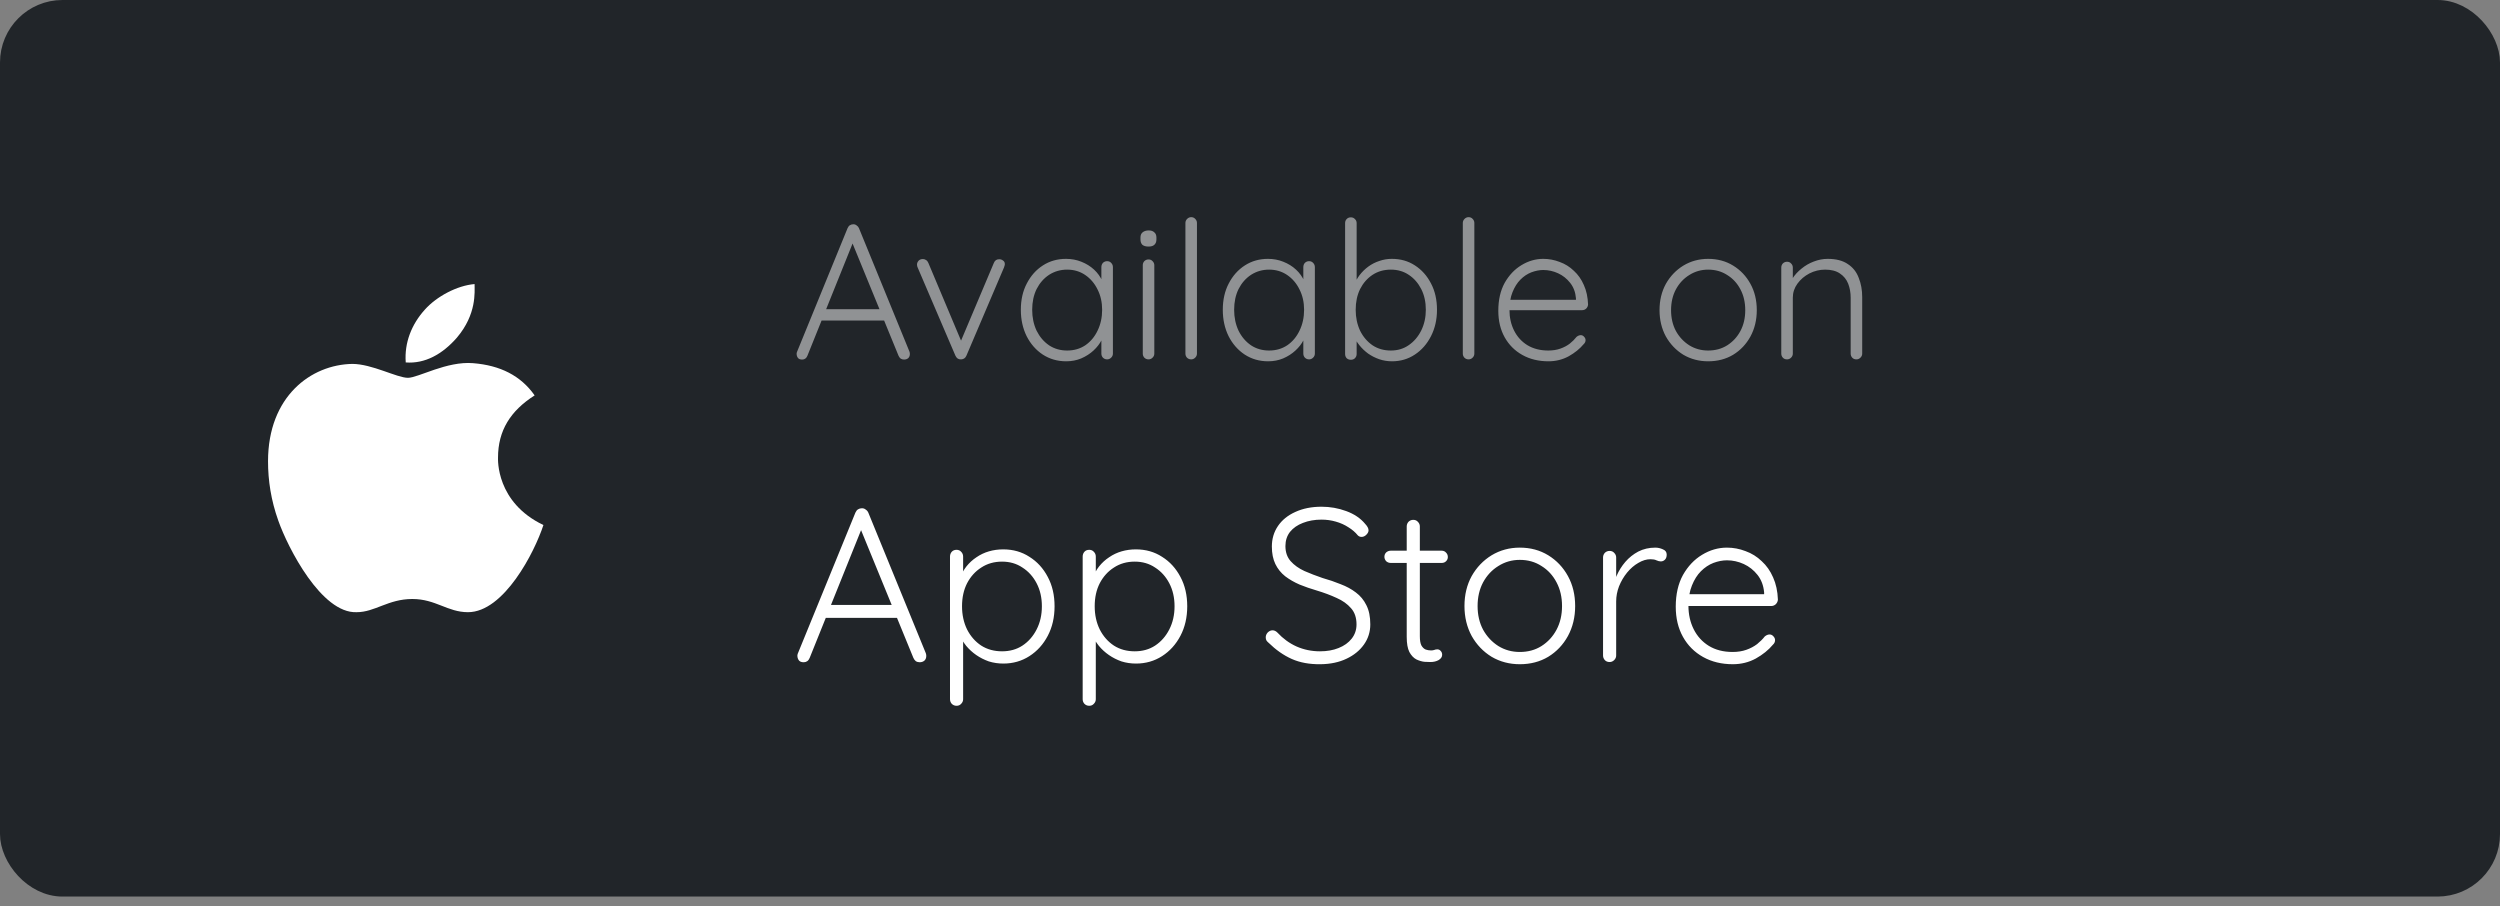 <svg width="160" height="58" viewBox="0 0 160 58" fill="none" xmlns="http://www.w3.org/2000/svg">
<rect x="0" y="0" width="160" height="58" fill="#808080" stroke="none"/>
<rect x="0.5" y="0.5" width="159" height="56.38" rx="3.5" fill="#212529"/>
<rect x="0.5" y="0.5" width="159" height="56.38" rx="3.5" stroke="#212529"/>
<path d="M31.873 29.29C31.873 29.383 31.733 32.149 34.779 33.602C34.217 35.336 32.248 39.18 29.951 39.18C28.639 39.18 27.889 38.336 26.389 38.336C24.842 38.336 23.998 39.18 22.826 39.18C20.576 39.274 18.42 35.055 17.811 33.321C17.342 32.008 17.154 30.743 17.154 29.524C17.154 25.352 19.92 23.336 22.545 23.29C23.811 23.29 25.404 24.18 26.108 24.18C26.764 24.18 28.592 23.102 30.279 23.243C32.014 23.383 33.326 24.04 34.217 25.305C32.67 26.29 31.873 27.555 31.873 29.29ZM29.248 21.602C28.311 22.68 27.186 23.29 25.967 23.196C25.873 21.93 26.342 20.758 27.186 19.821C27.936 18.977 29.248 18.274 30.373 18.18C30.373 18.696 30.514 20.102 29.248 21.602Z" fill="white"/>
<path d="M54.664 15.337L51.675 22.766C51.643 22.848 51.597 22.91 51.54 22.951C51.483 22.992 51.417 23.012 51.343 23.012C51.228 23.012 51.142 22.984 51.085 22.926C51.028 22.861 50.995 22.783 50.987 22.692C50.978 22.651 50.983 22.602 50.999 22.545L54.246 14.599C54.287 14.509 54.336 14.447 54.394 14.415C54.459 14.374 54.533 14.353 54.615 14.353C54.697 14.353 54.767 14.378 54.824 14.427C54.89 14.468 54.939 14.525 54.972 14.599L58.207 22.508C58.223 22.557 58.231 22.606 58.231 22.656C58.231 22.77 58.194 22.861 58.121 22.926C58.047 22.984 57.961 23.012 57.862 23.012C57.78 23.012 57.706 22.992 57.641 22.951C57.584 22.902 57.538 22.84 57.506 22.766L54.443 15.288L54.664 15.337ZM52.389 20.515L52.696 19.79H56.509L56.657 20.515H52.389ZM59.069 16.579C59.135 16.579 59.201 16.6 59.266 16.641C59.332 16.682 59.381 16.743 59.414 16.825L61.566 21.942L61.406 22.041L63.608 16.825C63.674 16.661 63.793 16.584 63.965 16.592C64.047 16.592 64.125 16.62 64.198 16.678C64.272 16.727 64.309 16.801 64.309 16.899C64.309 16.948 64.301 16.989 64.285 17.022C64.276 17.047 64.268 17.076 64.26 17.108L61.849 22.766C61.784 22.914 61.673 22.992 61.517 23C61.443 23.008 61.37 22.992 61.296 22.951C61.23 22.902 61.181 22.84 61.148 22.766L58.725 17.108C58.717 17.092 58.709 17.067 58.7 17.035C58.692 17.002 58.688 16.969 58.688 16.936C58.688 16.846 58.721 16.764 58.786 16.69C58.852 16.616 58.946 16.579 59.069 16.579ZM70.857 16.715C70.964 16.715 71.05 16.752 71.115 16.825C71.189 16.899 71.226 16.989 71.226 17.096V22.631C71.226 22.729 71.189 22.816 71.115 22.889C71.041 22.963 70.955 23 70.857 23C70.75 23 70.66 22.963 70.586 22.889C70.521 22.816 70.488 22.729 70.488 22.631V21.167L70.697 21.069C70.697 21.299 70.632 21.532 70.5 21.77C70.377 22.008 70.205 22.229 69.984 22.434C69.762 22.639 69.5 22.807 69.197 22.939C68.901 23.061 68.582 23.123 68.237 23.123C67.68 23.123 67.179 22.98 66.737 22.692C66.302 22.405 65.957 22.012 65.703 21.512C65.457 21.012 65.334 20.45 65.334 19.827C65.334 19.187 65.461 18.625 65.716 18.142C65.97 17.649 66.314 17.264 66.749 16.985C67.183 16.706 67.675 16.567 68.225 16.567C68.577 16.567 68.905 16.629 69.209 16.752C69.52 16.875 69.791 17.043 70.021 17.256C70.25 17.469 70.427 17.715 70.549 17.994C70.681 18.265 70.746 18.547 70.746 18.843L70.488 18.658V17.096C70.488 16.989 70.521 16.899 70.586 16.825C70.66 16.752 70.75 16.715 70.857 16.715ZM68.299 22.434C68.733 22.434 69.119 22.323 69.455 22.102C69.791 21.872 70.053 21.561 70.242 21.167C70.439 20.765 70.537 20.319 70.537 19.827C70.537 19.343 70.439 18.908 70.242 18.523C70.053 18.137 69.791 17.83 69.455 17.6C69.119 17.371 68.733 17.256 68.299 17.256C67.872 17.256 67.487 17.367 67.142 17.588C66.806 17.809 66.54 18.113 66.343 18.498C66.154 18.884 66.06 19.326 66.06 19.827C66.06 20.319 66.154 20.765 66.343 21.167C66.54 21.561 66.806 21.872 67.142 22.102C67.479 22.323 67.864 22.434 68.299 22.434ZM73.876 22.631C73.876 22.729 73.839 22.816 73.765 22.889C73.692 22.963 73.605 23 73.507 23C73.4 23 73.31 22.963 73.236 22.889C73.171 22.816 73.138 22.729 73.138 22.631V16.973C73.138 16.875 73.171 16.788 73.236 16.715C73.31 16.641 73.4 16.604 73.507 16.604C73.614 16.604 73.7 16.641 73.765 16.715C73.839 16.788 73.876 16.875 73.876 16.973V22.631ZM73.507 15.78C73.335 15.78 73.204 15.743 73.113 15.669C73.031 15.587 72.99 15.472 72.99 15.325V15.202C72.99 15.054 73.035 14.944 73.126 14.87C73.224 14.788 73.355 14.747 73.519 14.747C73.675 14.747 73.794 14.788 73.876 14.87C73.966 14.944 74.011 15.054 74.011 15.202V15.325C74.011 15.472 73.966 15.587 73.876 15.669C73.794 15.743 73.671 15.78 73.507 15.78ZM76.605 22.631C76.605 22.729 76.568 22.816 76.494 22.889C76.421 22.963 76.334 23 76.236 23C76.129 23 76.039 22.963 75.965 22.889C75.9 22.816 75.867 22.729 75.867 22.631V14.267C75.867 14.169 75.904 14.082 75.978 14.009C76.052 13.935 76.138 13.898 76.236 13.898C76.343 13.898 76.429 13.935 76.494 14.009C76.568 14.082 76.605 14.169 76.605 14.267V22.631ZM83.782 16.715C83.888 16.715 83.974 16.752 84.04 16.825C84.114 16.899 84.151 16.989 84.151 17.096V22.631C84.151 22.729 84.114 22.816 84.04 22.889C83.966 22.963 83.88 23 83.782 23C83.675 23 83.585 22.963 83.511 22.889C83.445 22.816 83.413 22.729 83.413 22.631V21.167L83.622 21.069C83.622 21.299 83.556 21.532 83.425 21.77C83.302 22.008 83.13 22.229 82.908 22.434C82.687 22.639 82.425 22.807 82.121 22.939C81.826 23.061 81.506 23.123 81.162 23.123C80.604 23.123 80.104 22.98 79.661 22.692C79.227 22.405 78.882 22.012 78.628 21.512C78.382 21.012 78.259 20.45 78.259 19.827C78.259 19.187 78.386 18.625 78.64 18.142C78.894 17.649 79.239 17.264 79.674 16.985C80.108 16.706 80.6 16.567 81.15 16.567C81.502 16.567 81.83 16.629 82.133 16.752C82.445 16.875 82.716 17.043 82.945 17.256C83.175 17.469 83.351 17.715 83.474 17.994C83.605 18.265 83.671 18.547 83.671 18.843L83.413 18.658V17.096C83.413 16.989 83.445 16.899 83.511 16.825C83.585 16.752 83.675 16.715 83.782 16.715ZM81.223 22.434C81.658 22.434 82.043 22.323 82.379 22.102C82.716 21.872 82.978 21.561 83.167 21.167C83.364 20.765 83.462 20.319 83.462 19.827C83.462 19.343 83.364 18.908 83.167 18.523C82.978 18.137 82.716 17.83 82.379 17.6C82.043 17.371 81.658 17.256 81.223 17.256C80.797 17.256 80.412 17.367 80.067 17.588C79.731 17.809 79.464 18.113 79.268 18.498C79.079 18.884 78.985 19.326 78.985 19.827C78.985 20.319 79.079 20.765 79.268 21.167C79.464 21.561 79.731 21.872 80.067 22.102C80.403 22.323 80.789 22.434 81.223 22.434ZM89.076 16.567C89.634 16.567 90.126 16.706 90.552 16.985C90.987 17.264 91.331 17.649 91.585 18.142C91.84 18.625 91.967 19.187 91.967 19.827C91.967 20.45 91.84 21.012 91.585 21.512C91.331 22.012 90.987 22.405 90.552 22.692C90.118 22.98 89.63 23.123 89.088 23.123C88.801 23.123 88.527 23.078 88.264 22.988C88.01 22.898 87.776 22.779 87.563 22.631C87.35 22.475 87.161 22.295 86.997 22.09C86.833 21.885 86.702 21.663 86.604 21.426L86.825 21.266V22.656C86.825 22.762 86.788 22.852 86.715 22.926C86.649 22.992 86.563 23.025 86.456 23.025C86.35 23.025 86.259 22.992 86.186 22.926C86.12 22.852 86.087 22.762 86.087 22.656V14.279C86.087 14.173 86.12 14.087 86.186 14.021C86.251 13.947 86.341 13.91 86.456 13.91C86.563 13.91 86.649 13.947 86.715 14.021C86.788 14.087 86.825 14.173 86.825 14.279V18.4L86.653 18.301C86.735 18.047 86.854 17.818 87.01 17.613C87.174 17.399 87.362 17.215 87.576 17.059C87.789 16.903 88.022 16.784 88.277 16.702C88.531 16.612 88.797 16.567 89.076 16.567ZM89.015 17.256C88.572 17.256 88.182 17.367 87.846 17.588C87.51 17.809 87.243 18.113 87.047 18.498C86.858 18.884 86.764 19.326 86.764 19.827C86.764 20.319 86.858 20.765 87.047 21.167C87.243 21.561 87.51 21.872 87.846 22.102C88.182 22.323 88.572 22.434 89.015 22.434C89.449 22.434 89.831 22.319 90.159 22.09C90.495 21.86 90.761 21.549 90.958 21.155C91.155 20.753 91.253 20.31 91.253 19.827C91.253 19.326 91.155 18.884 90.958 18.498C90.761 18.113 90.495 17.809 90.159 17.588C89.831 17.367 89.449 17.256 89.015 17.256ZM94.358 22.631C94.358 22.729 94.321 22.816 94.248 22.889C94.174 22.963 94.088 23 93.989 23C93.883 23 93.793 22.963 93.719 22.889C93.653 22.816 93.62 22.729 93.62 22.631V14.267C93.62 14.169 93.657 14.082 93.731 14.009C93.805 13.935 93.891 13.898 93.989 13.898C94.096 13.898 94.182 13.935 94.248 14.009C94.321 14.082 94.358 14.169 94.358 14.267V22.631ZM99.103 23.123C98.471 23.123 97.913 22.988 97.43 22.717C96.946 22.447 96.569 22.069 96.298 21.585C96.028 21.102 95.892 20.536 95.892 19.888C95.892 19.191 96.028 18.597 96.298 18.105C96.577 17.613 96.934 17.235 97.368 16.973C97.811 16.702 98.278 16.567 98.77 16.567C99.131 16.567 99.48 16.633 99.816 16.764C100.16 16.887 100.464 17.076 100.726 17.33C100.997 17.576 101.21 17.879 101.366 18.24C101.53 18.601 101.62 19.019 101.636 19.494C101.628 19.593 101.587 19.679 101.513 19.753C101.439 19.818 101.353 19.851 101.255 19.851H96.323L96.175 19.187H101.021L100.861 19.335V19.089C100.829 18.703 100.706 18.375 100.492 18.105C100.279 17.834 100.021 17.629 99.718 17.49C99.414 17.35 99.098 17.28 98.77 17.28C98.524 17.28 98.27 17.33 98.008 17.428C97.754 17.526 97.52 17.682 97.307 17.895C97.102 18.101 96.934 18.367 96.802 18.695C96.671 19.015 96.606 19.396 96.606 19.839C96.606 20.323 96.704 20.761 96.901 21.155C97.098 21.549 97.38 21.86 97.749 22.09C98.127 22.319 98.574 22.434 99.09 22.434C99.377 22.434 99.635 22.393 99.865 22.311C100.095 22.229 100.296 22.123 100.468 21.991C100.64 21.852 100.783 21.709 100.898 21.561C100.988 21.487 101.079 21.45 101.169 21.45C101.251 21.45 101.321 21.483 101.378 21.549C101.444 21.614 101.476 21.688 101.476 21.77C101.476 21.868 101.435 21.954 101.353 22.028C101.107 22.323 100.788 22.582 100.394 22.803C100 23.016 99.57 23.123 99.103 23.123ZM112.434 19.851C112.434 20.474 112.299 21.036 112.028 21.536C111.758 22.028 111.389 22.418 110.921 22.705C110.454 22.984 109.921 23.123 109.322 23.123C108.74 23.123 108.211 22.984 107.735 22.705C107.268 22.418 106.895 22.028 106.616 21.536C106.346 21.036 106.21 20.474 106.21 19.851C106.21 19.22 106.346 18.658 106.616 18.166C106.895 17.674 107.268 17.285 107.735 16.998C108.211 16.711 108.74 16.567 109.322 16.567C109.921 16.567 110.454 16.711 110.921 16.998C111.389 17.285 111.758 17.674 112.028 18.166C112.299 18.658 112.434 19.22 112.434 19.851ZM111.696 19.851C111.696 19.351 111.594 18.908 111.389 18.523C111.184 18.129 110.901 17.822 110.54 17.6C110.187 17.371 109.781 17.256 109.322 17.256C108.879 17.256 108.478 17.371 108.117 17.6C107.756 17.822 107.469 18.129 107.256 18.523C107.051 18.908 106.948 19.351 106.948 19.851C106.948 20.351 107.051 20.794 107.256 21.18C107.469 21.565 107.756 21.872 108.117 22.102C108.478 22.323 108.879 22.434 109.322 22.434C109.781 22.434 110.187 22.323 110.54 22.102C110.901 21.872 111.184 21.565 111.389 21.18C111.594 20.794 111.696 20.351 111.696 19.851ZM116.967 16.567C117.508 16.567 117.938 16.678 118.258 16.899C118.586 17.112 118.82 17.408 118.959 17.785C119.107 18.154 119.181 18.564 119.181 19.015V22.631C119.181 22.729 119.144 22.816 119.07 22.889C118.996 22.963 118.91 23 118.812 23C118.697 23 118.607 22.963 118.541 22.889C118.476 22.816 118.443 22.729 118.443 22.631V19.052C118.443 18.724 118.389 18.424 118.283 18.154C118.176 17.883 118 17.666 117.754 17.502C117.516 17.338 117.2 17.256 116.807 17.256C116.454 17.256 116.118 17.338 115.798 17.502C115.487 17.666 115.232 17.883 115.036 18.154C114.839 18.424 114.74 18.724 114.74 19.052V22.631C114.74 22.729 114.704 22.816 114.63 22.889C114.556 22.963 114.47 23 114.371 23C114.257 23 114.166 22.963 114.101 22.889C114.035 22.816 114.002 22.729 114.002 22.631V17.121C114.002 17.022 114.035 16.936 114.101 16.862C114.175 16.788 114.265 16.752 114.371 16.752C114.478 16.752 114.564 16.788 114.63 16.862C114.704 16.936 114.74 17.022 114.74 17.121V18.154L114.458 18.597C114.474 18.334 114.556 18.084 114.704 17.846C114.859 17.6 115.056 17.383 115.294 17.194C115.532 16.998 115.794 16.846 116.081 16.739C116.376 16.625 116.672 16.567 116.967 16.567Z" fill="white" fill-opacity="0.5"/>
<path d="M55.222 33.648L51.82 42.104C51.782 42.197 51.731 42.267 51.666 42.314C51.6 42.361 51.526 42.384 51.442 42.384C51.311 42.384 51.213 42.352 51.148 42.286C51.083 42.212 51.045 42.123 51.036 42.02C51.026 41.974 51.031 41.917 51.05 41.852L54.746 32.808C54.792 32.706 54.849 32.636 54.914 32.598C54.989 32.551 55.072 32.528 55.166 32.528C55.259 32.528 55.339 32.556 55.404 32.612C55.478 32.659 55.535 32.724 55.572 32.808L59.254 41.81C59.273 41.866 59.282 41.922 59.282 41.978C59.282 42.109 59.24 42.212 59.156 42.286C59.072 42.352 58.974 42.384 58.862 42.384C58.769 42.384 58.684 42.361 58.61 42.314C58.544 42.258 58.493 42.188 58.456 42.104L54.97 33.592L55.222 33.648ZM52.632 39.542L52.982 38.716H57.322L57.49 39.542H52.632ZM64.202 35.16C64.837 35.16 65.397 35.319 65.882 35.636C66.377 35.944 66.769 36.373 67.058 36.924C67.348 37.465 67.492 38.091 67.492 38.8C67.492 39.51 67.348 40.139 67.058 40.69C66.769 41.241 66.377 41.675 65.882 41.992C65.388 42.309 64.832 42.468 64.216 42.468C63.89 42.468 63.577 42.422 63.278 42.328C62.989 42.225 62.723 42.09 62.48 41.922C62.238 41.754 62.023 41.558 61.836 41.334C61.65 41.101 61.5 40.849 61.388 40.578L61.64 40.396V44.75C61.64 44.862 61.598 44.96 61.514 45.044C61.44 45.128 61.342 45.17 61.22 45.17C61.099 45.17 60.996 45.128 60.912 45.044C60.838 44.96 60.8 44.862 60.8 44.75V35.622C60.8 35.501 60.838 35.398 60.912 35.314C60.987 35.23 61.09 35.188 61.22 35.188C61.342 35.188 61.44 35.23 61.514 35.314C61.598 35.398 61.64 35.501 61.64 35.622V37.134L61.444 37.022C61.538 36.733 61.673 36.476 61.85 36.252C62.037 36.019 62.252 35.823 62.494 35.664C62.737 35.496 63.003 35.37 63.292 35.286C63.582 35.202 63.885 35.16 64.202 35.16ZM64.132 35.944C63.628 35.944 63.185 36.07 62.802 36.322C62.42 36.565 62.116 36.901 61.892 37.33C61.678 37.75 61.57 38.24 61.57 38.8C61.57 39.351 61.678 39.846 61.892 40.284C62.116 40.723 62.42 41.068 62.802 41.32C63.185 41.563 63.628 41.684 64.132 41.684C64.627 41.684 65.061 41.563 65.434 41.32C65.817 41.068 66.12 40.723 66.344 40.284C66.568 39.846 66.68 39.351 66.68 38.8C66.68 38.249 66.568 37.76 66.344 37.33C66.12 36.901 65.817 36.565 65.434 36.322C65.061 36.07 64.627 35.944 64.132 35.944ZM72.693 35.16C73.327 35.16 73.887 35.319 74.373 35.636C74.867 35.944 75.259 36.373 75.549 36.924C75.838 37.465 75.983 38.091 75.983 38.8C75.983 39.51 75.838 40.139 75.549 40.69C75.259 41.241 74.867 41.675 74.373 41.992C73.878 42.309 73.323 42.468 72.707 42.468C72.38 42.468 72.067 42.422 71.769 42.328C71.479 42.225 71.213 42.09 70.971 41.922C70.728 41.754 70.513 41.558 70.327 41.334C70.14 41.101 69.991 40.849 69.879 40.578L70.131 40.396V44.75C70.131 44.862 70.089 44.96 70.005 45.044C69.93 45.128 69.832 45.17 69.711 45.17C69.589 45.17 69.487 45.128 69.403 45.044C69.328 44.96 69.291 44.862 69.291 44.75V35.622C69.291 35.501 69.328 35.398 69.403 35.314C69.477 35.23 69.58 35.188 69.711 35.188C69.832 35.188 69.93 35.23 70.005 35.314C70.089 35.398 70.131 35.501 70.131 35.622V37.134L69.935 37.022C70.028 36.733 70.163 36.476 70.341 36.252C70.527 36.019 70.742 35.823 70.985 35.664C71.227 35.496 71.493 35.37 71.783 35.286C72.072 35.202 72.375 35.16 72.693 35.16ZM72.623 35.944C72.119 35.944 71.675 36.07 71.293 36.322C70.91 36.565 70.607 36.901 70.383 37.33C70.168 37.75 70.061 38.24 70.061 38.8C70.061 39.351 70.168 39.846 70.383 40.284C70.607 40.723 70.91 41.068 71.293 41.32C71.675 41.563 72.119 41.684 72.623 41.684C73.117 41.684 73.551 41.563 73.925 41.32C74.307 41.068 74.611 40.723 74.835 40.284C75.059 39.846 75.171 39.351 75.171 38.8C75.171 38.249 75.059 37.76 74.835 37.33C74.611 36.901 74.307 36.565 73.925 36.322C73.551 36.07 73.117 35.944 72.623 35.944ZM84.521 42.51C83.812 42.52 83.196 42.407 82.673 42.174C82.15 41.941 81.651 41.591 81.175 41.124C81.128 41.087 81.086 41.04 81.049 40.984C81.021 40.928 81.007 40.863 81.007 40.788C81.007 40.676 81.049 40.574 81.133 40.48C81.226 40.387 81.329 40.34 81.441 40.34C81.553 40.34 81.656 40.387 81.749 40.48C82.113 40.872 82.524 41.171 82.981 41.376C83.448 41.581 83.947 41.684 84.479 41.684C84.927 41.684 85.324 41.614 85.669 41.474C86.024 41.334 86.304 41.133 86.509 40.872C86.714 40.611 86.817 40.307 86.817 39.962C86.817 39.533 86.7 39.188 86.467 38.926C86.234 38.656 85.926 38.436 85.543 38.268C85.16 38.091 84.736 37.932 84.269 37.792C83.886 37.68 83.522 37.554 83.177 37.414C82.832 37.265 82.524 37.087 82.253 36.882C81.982 36.667 81.772 36.406 81.623 36.098C81.474 35.79 81.399 35.417 81.399 34.978C81.399 34.483 81.53 34.045 81.791 33.662C82.052 33.279 82.421 32.981 82.897 32.766C83.382 32.542 83.942 32.43 84.577 32.43C85.128 32.43 85.655 32.523 86.159 32.71C86.672 32.897 87.078 33.172 87.377 33.536C87.517 33.685 87.587 33.821 87.587 33.942C87.587 34.035 87.54 34.129 87.447 34.222C87.354 34.316 87.251 34.362 87.139 34.362C87.046 34.362 86.966 34.33 86.901 34.264C86.742 34.068 86.542 33.895 86.299 33.746C86.056 33.587 85.786 33.466 85.487 33.382C85.198 33.298 84.894 33.256 84.577 33.256C84.138 33.256 83.742 33.326 83.387 33.466C83.042 33.597 82.766 33.788 82.561 34.04C82.365 34.292 82.267 34.596 82.267 34.95C82.267 35.342 82.379 35.664 82.603 35.916C82.827 36.168 83.121 36.378 83.485 36.546C83.849 36.705 84.236 36.854 84.647 36.994C85.048 37.106 85.431 37.237 85.795 37.386C86.168 37.526 86.495 37.703 86.775 37.918C87.064 38.133 87.288 38.404 87.447 38.73C87.615 39.057 87.699 39.468 87.699 39.962C87.699 40.438 87.564 40.867 87.293 41.25C87.022 41.633 86.649 41.936 86.173 42.16C85.706 42.384 85.156 42.501 84.521 42.51ZM89.008 35.244H92.27C92.382 35.244 92.476 35.286 92.55 35.37C92.625 35.445 92.662 35.538 92.662 35.65C92.662 35.753 92.625 35.842 92.55 35.916C92.476 35.991 92.382 36.028 92.27 36.028H89.008C88.896 36.028 88.798 35.991 88.714 35.916C88.64 35.832 88.602 35.739 88.602 35.636C88.602 35.524 88.64 35.431 88.714 35.356C88.798 35.282 88.896 35.244 89.008 35.244ZM90.45 33.27C90.572 33.27 90.67 33.312 90.744 33.396C90.828 33.48 90.87 33.578 90.87 33.69V40.718C90.87 40.98 90.903 41.175 90.968 41.306C91.043 41.437 91.136 41.526 91.248 41.572C91.36 41.609 91.472 41.628 91.584 41.628C91.659 41.628 91.724 41.619 91.78 41.6C91.846 41.572 91.916 41.558 91.99 41.558C92.074 41.558 92.144 41.591 92.2 41.656C92.266 41.721 92.298 41.806 92.298 41.908C92.298 42.039 92.224 42.151 92.074 42.244C91.925 42.328 91.748 42.37 91.542 42.37C91.458 42.37 91.332 42.365 91.164 42.356C90.996 42.337 90.824 42.286 90.646 42.202C90.469 42.109 90.32 41.95 90.198 41.726C90.086 41.502 90.03 41.18 90.03 40.76V33.69C90.03 33.578 90.068 33.48 90.142 33.396C90.226 33.312 90.329 33.27 90.45 33.27ZM100.81 38.786C100.81 39.495 100.656 40.135 100.348 40.704C100.04 41.264 99.62 41.708 99.088 42.034C98.556 42.352 97.949 42.51 97.268 42.51C96.605 42.51 96.003 42.352 95.462 42.034C94.93 41.708 94.505 41.264 94.188 40.704C93.88 40.135 93.726 39.495 93.726 38.786C93.726 38.068 93.88 37.428 94.188 36.868C94.505 36.308 94.93 35.865 95.462 35.538C96.003 35.212 96.605 35.048 97.268 35.048C97.949 35.048 98.556 35.212 99.088 35.538C99.62 35.865 100.04 36.308 100.348 36.868C100.656 37.428 100.81 38.068 100.81 38.786ZM99.97 38.786C99.97 38.217 99.853 37.713 99.62 37.274C99.387 36.826 99.065 36.476 98.654 36.224C98.253 35.963 97.791 35.832 97.268 35.832C96.764 35.832 96.307 35.963 95.896 36.224C95.485 36.476 95.159 36.826 94.916 37.274C94.683 37.713 94.566 38.217 94.566 38.786C94.566 39.355 94.683 39.859 94.916 40.298C95.159 40.737 95.485 41.087 95.896 41.348C96.307 41.6 96.764 41.726 97.268 41.726C97.791 41.726 98.253 41.6 98.654 41.348C99.065 41.087 99.387 40.737 99.62 40.298C99.853 39.859 99.97 39.355 99.97 38.786ZM103.015 42.37C102.885 42.37 102.782 42.328 102.707 42.244C102.633 42.16 102.595 42.062 102.595 41.95V35.678C102.595 35.566 102.633 35.468 102.707 35.384C102.791 35.3 102.894 35.258 103.015 35.258C103.137 35.258 103.235 35.3 103.309 35.384C103.393 35.468 103.435 35.566 103.435 35.678V37.778L103.225 37.82C103.253 37.493 103.333 37.172 103.463 36.854C103.603 36.528 103.79 36.229 104.023 35.958C104.257 35.688 104.532 35.468 104.849 35.3C105.176 35.132 105.54 35.048 105.941 35.048C106.109 35.048 106.273 35.086 106.431 35.16C106.59 35.225 106.669 35.337 106.669 35.496C106.669 35.636 106.632 35.743 106.557 35.818C106.483 35.893 106.394 35.93 106.291 35.93C106.207 35.93 106.114 35.907 106.011 35.86C105.918 35.813 105.792 35.79 105.633 35.79C105.372 35.79 105.111 35.87 104.849 36.028C104.588 36.178 104.35 36.383 104.135 36.644C103.921 36.906 103.748 37.2 103.617 37.526C103.496 37.843 103.435 38.166 103.435 38.492V41.95C103.435 42.062 103.393 42.16 103.309 42.244C103.225 42.328 103.127 42.37 103.015 42.37ZM110.902 42.51C110.183 42.51 109.548 42.356 108.998 42.048C108.447 41.74 108.018 41.311 107.71 40.76C107.402 40.209 107.248 39.566 107.248 38.828C107.248 38.035 107.402 37.358 107.71 36.798C108.027 36.238 108.433 35.809 108.928 35.51C109.432 35.202 109.964 35.048 110.524 35.048C110.934 35.048 111.331 35.123 111.714 35.272C112.106 35.412 112.451 35.627 112.75 35.916C113.058 36.196 113.3 36.541 113.478 36.952C113.664 37.363 113.767 37.839 113.786 38.38C113.776 38.492 113.73 38.59 113.646 38.674C113.562 38.749 113.464 38.786 113.352 38.786H107.738L107.57 38.03H113.086L112.904 38.198V37.918C112.866 37.48 112.726 37.106 112.484 36.798C112.241 36.49 111.947 36.257 111.602 36.098C111.256 35.94 110.897 35.86 110.524 35.86C110.244 35.86 109.954 35.916 109.656 36.028C109.366 36.14 109.1 36.318 108.858 36.56C108.624 36.794 108.433 37.097 108.284 37.47C108.134 37.834 108.06 38.268 108.06 38.772C108.06 39.323 108.172 39.822 108.396 40.27C108.62 40.718 108.942 41.073 109.362 41.334C109.791 41.596 110.3 41.726 110.888 41.726C111.214 41.726 111.508 41.679 111.77 41.586C112.031 41.493 112.26 41.371 112.456 41.222C112.652 41.063 112.815 40.9 112.946 40.732C113.048 40.648 113.151 40.606 113.254 40.606C113.347 40.606 113.426 40.644 113.492 40.718C113.566 40.793 113.604 40.877 113.604 40.97C113.604 41.082 113.557 41.18 113.464 41.264C113.184 41.6 112.82 41.894 112.372 42.146C111.924 42.389 111.434 42.51 110.902 42.51Z" fill="white"/>
</svg>
